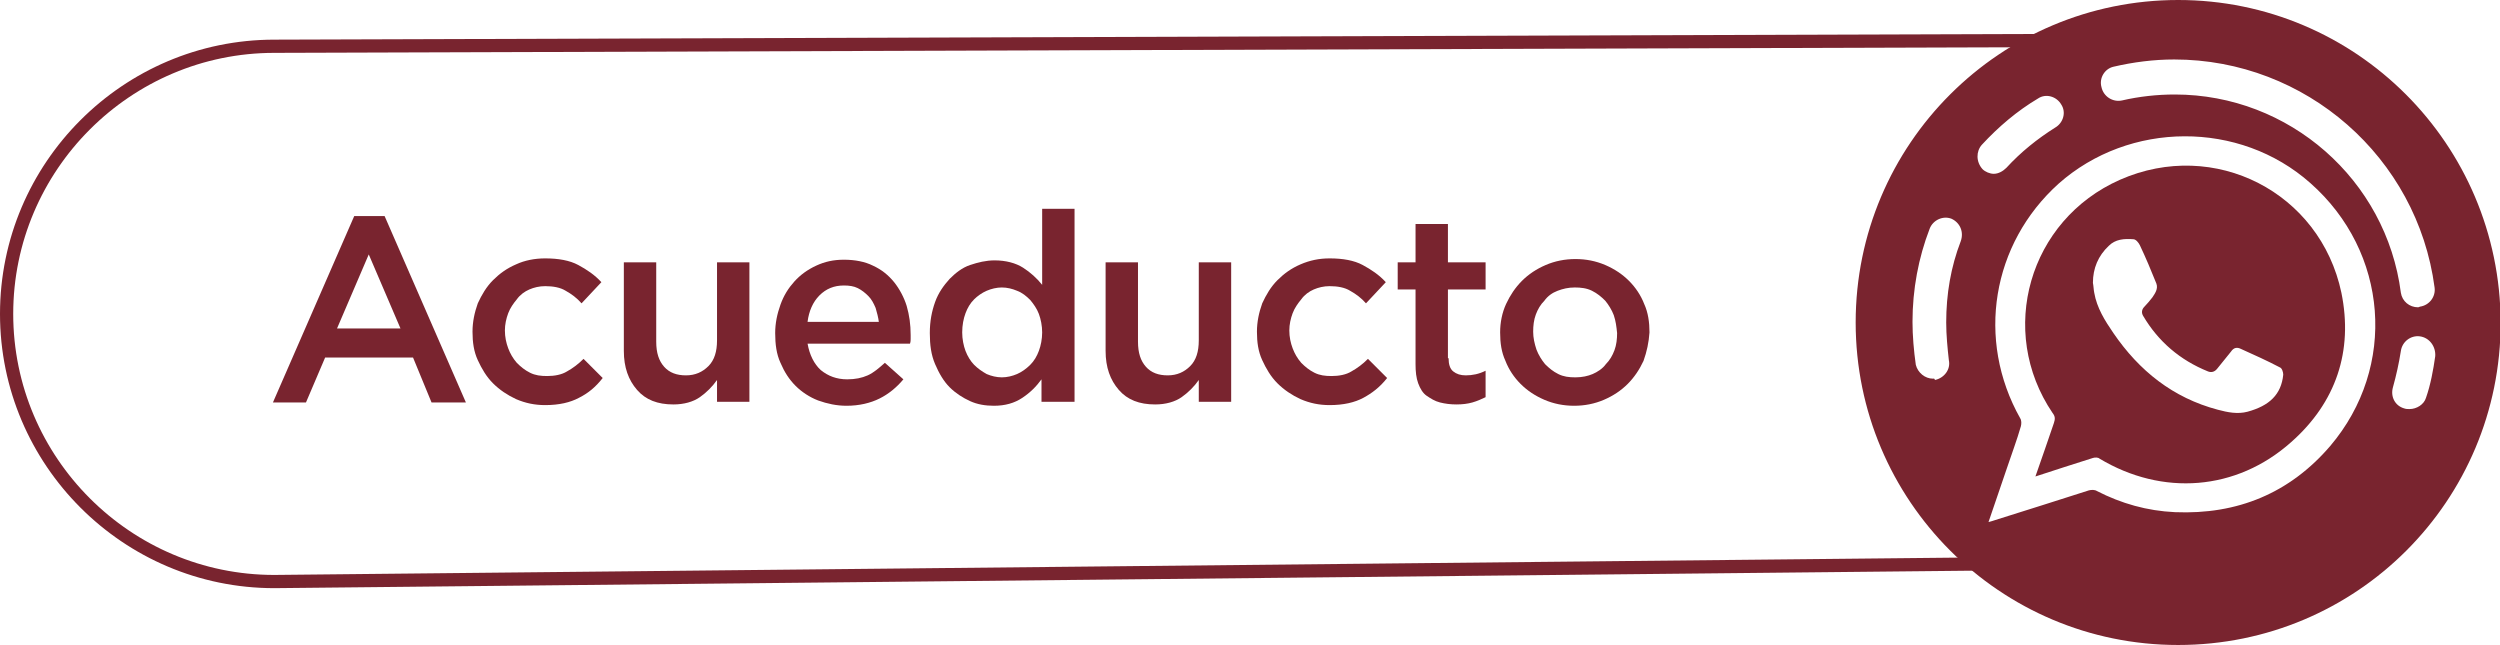 <?xml version="1.0" encoding="utf-8"?>
<!-- Generator: Adobe Illustrator 26.5.0, SVG Export Plug-In . SVG Version: 6.00 Build 0)  -->
<svg version="1.1" id="Capa_1" xmlns="http://www.w3.org/2000/svg" xmlns:xlink="http://www.w3.org/1999/xlink" x="0px" y="0px"
	 viewBox="0 0 378.3 97.6" style="enable-background:new 0 0 378.3 97.6;" xml:space="preserve">
<style type="text/css">
	.st0{enable-background:new    ;}
	.st1{fill:#79242F;}
	.st2{fill:none;stroke:#79242F;stroke-width:2;stroke-miterlimit:10;}
</style>
<g>
	<g class="st0">
		<path class="st1" d="M70.5,60.9h-5.2l-2.8-6.8H49.2l-2.9,6.8h-5l12.3-28.2h4.6L70.5,60.9z M55.8,38.5L51,49.7h9.6L55.8,38.5z"/>
		<path class="st1" d="M87.6,60.2c-1.3,0.7-3,1.1-5.1,1.1c-1.6,0-3-0.3-4.4-0.9c-1.3-0.6-2.5-1.4-3.5-2.4c-1-1-1.7-2.2-2.3-3.5
			c-0.6-1.3-0.8-2.7-0.8-4.3c0-1.5,0.3-2.9,0.8-4.3c0.6-1.3,1.3-2.5,2.3-3.5c1-1,2.1-1.8,3.5-2.4c1.3-0.6,2.8-0.9,4.4-0.9
			c2,0,3.7,0.3,5,1c1.3,0.7,2.5,1.5,3.5,2.6l-3,3.2c-0.7-0.8-1.5-1.4-2.4-1.9c-0.8-0.5-1.9-0.7-3.1-0.7c-0.9,0-1.7,0.2-2.4,0.5
			s-1.4,0.8-1.9,1.5c-0.5,0.6-1,1.3-1.3,2.1c-0.3,0.8-0.5,1.7-0.5,2.6c0,1,0.2,1.9,0.5,2.7c0.3,0.8,0.7,1.5,1.3,2.2
			c0.6,0.6,1.2,1.1,2,1.5c0.8,0.4,1.6,0.5,2.6,0.5c1.1,0,2.2-0.2,3-0.7c0.9-0.5,1.7-1.1,2.5-1.9l2.9,2.9
			C90.1,58.6,89,59.5,87.6,60.2z"/>
		<path class="st1" d="M108.5,39.7h4.9v21.1h-4.9v-3.3c-0.7,1-1.6,1.9-2.6,2.6c-1,0.7-2.4,1.1-4,1.1c-2.4,0-4.2-0.7-5.5-2.2
			s-2-3.4-2-5.9V39.7h4.9v12c0,1.7,0.4,2.9,1.2,3.8c0.8,0.9,1.9,1.3,3.3,1.3c1.4,0,2.5-0.5,3.4-1.4c0.9-0.9,1.3-2.2,1.3-3.9V39.7z"
			/>
		<path class="st1" d="M124.2,56c1.1,0.9,2.4,1.4,4,1.4c1.2,0,2.2-0.2,3.1-0.6c0.9-0.4,1.7-1.1,2.6-1.9l2.8,2.5
			c-1,1.2-2.2,2.2-3.6,2.9c-1.4,0.7-3.1,1.1-5,1.1c-1.5,0-2.9-0.3-4.3-0.8c-1.3-0.5-2.5-1.3-3.4-2.2c-1-1-1.7-2.1-2.3-3.5
			c-0.6-1.3-0.8-2.8-0.8-4.5c0-1.5,0.3-2.9,0.8-4.3s1.2-2.5,2.1-3.5c0.9-1,2-1.8,3.3-2.4c1.3-0.6,2.6-0.9,4.2-0.9
			c1.7,0,3.2,0.3,4.4,0.9c1.3,0.6,2.3,1.4,3.2,2.5c0.8,1,1.5,2.3,1.9,3.6c0.4,1.4,0.6,2.8,0.6,4.4c0,0.2,0,0.4,0,0.6
			c0,0.2,0,0.4-0.1,0.7h-15.5C122.5,53.7,123.2,55.1,124.2,56z M133,48.8c-0.1-0.8-0.3-1.5-0.5-2.2c-0.3-0.7-0.6-1.3-1.1-1.8
			c-0.5-0.5-1-0.9-1.6-1.2c-0.6-0.3-1.3-0.4-2.1-0.4c-1.5,0-2.7,0.5-3.7,1.5c-1,1-1.6,2.4-1.8,4H133z"/>
		<path class="st1" d="M157.6,60.9v-3.5c-0.8,1.1-1.7,2-2.9,2.8c-1.2,0.8-2.6,1.2-4.3,1.2c-1.3,0-2.5-0.2-3.6-0.7s-2.2-1.2-3.1-2.1
			c-0.9-0.9-1.6-2.1-2.2-3.5c-0.6-1.4-0.8-2.9-0.8-4.7c0-1.8,0.3-3.3,0.8-4.7c0.5-1.4,1.3-2.5,2.2-3.5c0.9-0.9,1.9-1.7,3.1-2.1
			s2.4-0.7,3.7-0.7c1.7,0,3.2,0.4,4.3,1.1s2.1,1.6,2.9,2.6V31.6h4.9v29.2H157.6z M157.2,47.5c-0.3-0.8-0.8-1.5-1.3-2.1
			c-0.6-0.6-1.2-1.1-2-1.4c-0.7-0.3-1.5-0.5-2.3-0.5c-0.8,0-1.6,0.2-2.3,0.5c-0.7,0.3-1.4,0.8-1.9,1.3c-0.6,0.6-1,1.3-1.3,2.1
			c-0.3,0.8-0.5,1.8-0.5,2.9c0,1,0.2,2,0.5,2.8c0.3,0.8,0.8,1.6,1.3,2.1c0.6,0.6,1.2,1,1.9,1.4c0.7,0.3,1.5,0.5,2.3,0.5
			c0.8,0,1.6-0.2,2.3-0.5c0.7-0.3,1.4-0.8,2-1.4c0.6-0.6,1-1.3,1.3-2.1c0.3-0.8,0.5-1.8,0.5-2.8C157.7,49.3,157.5,48.3,157.2,47.5z"
			/>
		<path class="st1" d="M181.4,39.7h4.9v21.1h-4.9v-3.3c-0.7,1-1.6,1.9-2.6,2.6c-1,0.7-2.4,1.1-4,1.1c-2.4,0-4.2-0.7-5.5-2.2
			s-2-3.4-2-5.9V39.7h4.9v12c0,1.7,0.4,2.9,1.2,3.8c0.8,0.9,1.9,1.3,3.3,1.3c1.4,0,2.5-0.5,3.4-1.4c0.9-0.9,1.3-2.2,1.3-3.9V39.7z"
			/>
		<path class="st1" d="M206.3,60.2c-1.3,0.7-3,1.1-5.1,1.1c-1.6,0-3-0.3-4.4-0.9c-1.3-0.6-2.5-1.4-3.5-2.4c-1-1-1.7-2.2-2.3-3.5
			c-0.6-1.3-0.8-2.7-0.8-4.3c0-1.5,0.3-2.9,0.8-4.3c0.6-1.3,1.3-2.5,2.3-3.5c1-1,2.1-1.8,3.5-2.4s2.8-0.9,4.4-0.9c2,0,3.7,0.3,5,1
			c1.3,0.7,2.5,1.5,3.5,2.6l-3,3.2c-0.7-0.8-1.5-1.4-2.4-1.9c-0.8-0.5-1.9-0.7-3.1-0.7c-0.9,0-1.7,0.2-2.4,0.5s-1.4,0.8-1.9,1.5
			c-0.5,0.6-1,1.3-1.3,2.1c-0.3,0.8-0.5,1.7-0.5,2.6c0,1,0.2,1.9,0.5,2.7c0.3,0.8,0.7,1.5,1.3,2.2c0.6,0.6,1.2,1.1,2,1.5
			s1.6,0.5,2.6,0.5c1.1,0,2.2-0.2,3-0.7c0.9-0.5,1.7-1.1,2.5-1.9l2.9,2.9C208.8,58.6,207.6,59.5,206.3,60.2z"/>
		<path class="st1" d="M219.2,54.2c0,0.9,0.2,1.6,0.7,2c0.5,0.4,1.1,0.6,1.9,0.6c1,0,2-0.2,3-0.7v4c-0.6,0.3-1.3,0.6-2,0.8
			c-0.7,0.2-1.5,0.3-2.4,0.3c-0.9,0-1.7-0.1-2.5-0.3c-0.8-0.2-1.4-0.6-2-1s-1-1.1-1.3-1.9c-0.3-0.8-0.4-1.8-0.4-2.9V43.8h-2.7v-4.1
			h2.7v-5.8h4.9v5.8h5.7v4.1h-5.7V54.2z"/>
		<path class="st1" d="M248.7,54.6c-0.6,1.3-1.4,2.5-2.4,3.5c-1,1-2.2,1.8-3.6,2.4c-1.4,0.6-2.9,0.9-4.5,0.9c-1.6,0-3.1-0.3-4.5-0.9
			c-1.4-0.6-2.6-1.4-3.6-2.4c-1-1-1.8-2.2-2.3-3.5c-0.6-1.3-0.8-2.7-0.8-4.3c0-1.5,0.3-3,0.9-4.3c0.6-1.3,1.4-2.5,2.4-3.5
			c1-1,2.2-1.8,3.6-2.4c1.4-0.6,2.9-0.9,4.5-0.9c1.6,0,3.1,0.3,4.5,0.9c1.4,0.6,2.6,1.4,3.6,2.4c1,1,1.8,2.2,2.3,3.5
			c0.6,1.3,0.8,2.8,0.8,4.3C249.5,51.8,249.2,53.2,248.7,54.6z M244.2,47.7c-0.3-0.8-0.8-1.6-1.3-2.2c-0.6-0.6-1.2-1.1-2-1.5
			s-1.7-0.5-2.6-0.5c-1,0-1.8,0.2-2.6,0.5s-1.5,0.8-2,1.5c-0.6,0.6-1,1.3-1.3,2.1c-0.3,0.8-0.4,1.7-0.4,2.6c0,0.9,0.2,1.8,0.5,2.7
			c0.3,0.8,0.8,1.6,1.3,2.2c0.6,0.6,1.2,1.1,2,1.5s1.6,0.5,2.6,0.5c1,0,1.9-0.2,2.6-0.5s1.5-0.8,2-1.5c0.6-0.6,1-1.3,1.3-2.1
			c0.3-0.8,0.4-1.7,0.4-2.6C244.6,49.4,244.5,48.6,244.2,47.7z"/>
	</g>
	<path class="st2" d="M303.8,85.3L41.5,88C19.2,88,1,69.8,1,47.5l0,0C1,25.2,19.2,7,41.5,7l278.8-0.9"/>
	<g>
		<path class="st1" d="M320.8,27.2c-13.8,6.1-18.6,22.9-10.2,35.3c0.4,0.5,0.4,0.9,0.2,1.5c-0.9,2.6-1.8,5.3-2.8,8.1
			c3-1,5.9-1.9,8.7-2.8c0.3-0.1,0.8-0.1,1,0.1c9.5,5.7,20.7,4.9,29-2.5c6.8-6,9.4-13.8,7.6-22.6C351.1,29.1,335.1,20.9,320.8,27.2z
			 M340.1,62.3c-1.5,0.4-3,0.1-4.5-0.3c-6.8-1.8-11.9-5.9-15.8-11.6c-1.3-1.9-2.5-3.8-2.9-6.1c-0.1-0.5-0.1-1-0.2-1.5
			c0-2.2,0.8-4.1,2.4-5.6c1-1,2.3-1.1,3.7-1c0.4,0,0.8,0.5,1,0.9c0.9,1.9,1.7,3.8,2.5,5.8c0.3,0.8-0.2,1.5-0.6,2.1
			c-0.4,0.5-0.8,1-1.2,1.4c-0.4,0.4-0.5,0.9-0.2,1.4c2.3,3.9,5.6,6.7,9.8,8.4c0.5,0.2,1,0.1,1.4-0.4c0.7-0.9,1.4-1.7,2.1-2.6
			c0.4-0.6,0.9-0.7,1.5-0.4c2,0.9,4,1.8,5.9,2.8c0.3,0.1,0.5,0.7,0.5,1.1C345.2,59.7,343.4,61.4,340.1,62.3z"/>
		<path class="st1" d="M329.6,0c-26.9,0-48.8,21.8-48.8,48.8c0,26.9,21.8,48.8,48.8,48.8s48.8-21.8,48.8-48.8
			C378.3,21.8,356.5,0,329.6,0z M319.8,10.1c3-0.7,6.1-1.1,9.2-1.1c19.9,0,36.8,14.8,39.4,34.5c0.2,1.4-0.8,2.7-2.2,2.9
			c-0.2,0.1-0.3,0.1-0.3,0.1c-1.3,0-2.4-0.9-2.6-2.2c-2.2-17.1-16.9-30-34.2-30c-2.7,0-5.4,0.3-8,0.9c-1.4,0.3-2.8-0.6-3.1-2
			C317.6,11.8,318.5,10.4,319.8,10.1z M296.7,36.5c-1.5,3.9-2.2,8-2.2,12.3c0,1.9,0.2,3.9,0.4,5.7c0.3,1.4-0.7,2.7-2.1,3
			c-0.1-0.3-0.2-0.2-0.3-0.2c-1.2,0-2.3-0.9-2.6-2.1c-0.3-2.1-0.5-4.4-0.5-6.5c0-4.9,0.9-9.7,2.6-14.1c0.5-1.3,2-2,3.3-1.5
			C296.6,33.7,297.2,35.1,296.7,36.5z M299.9,21.9c2.5-2.7,5.3-5.1,8.5-7c1.2-0.8,2.8-0.3,3.5,0.9c0.8,1.2,0.3,2.8-0.9,3.5
			c-2.7,1.7-5.2,3.7-7.4,6.1c-0.5,0.5-1.2,0.9-1.9,0.9c-0.6,0-1.3-0.3-1.7-0.7C299,24.5,299,22.9,299.9,21.9z M352.6,67.5
			c-6.1,7.1-14,10.4-23.5,10c-4.2-0.2-8.1-1.3-11.8-3.2c-0.3-0.2-0.8-0.2-1.2-0.1c-4.7,1.5-9.4,3-14.2,4.5c-0.3,0.1-0.6,0.2-1,0.3
			c1-2.9,1.9-5.6,2.8-8.2c0.7-2.1,1.5-4.2,2.1-6.3c0.1-0.4,0.1-0.9-0.1-1.2c-6.7-11.9-4.3-26.4,5.8-35.5c10.7-9.5,27.4-9.6,38.1-0.1
			C361.4,38.1,362.8,55.5,352.6,67.5z M368.5,53.9c-0.3,2.1-0.7,4.3-1.4,6.3c-0.3,1-1.4,1.7-2.5,1.7c-0.3,0-0.5,0-0.8-0.1
			c-1.4-0.4-2.1-1.8-1.7-3.2c0.5-1.8,0.9-3.6,1.2-5.5c0.2-1.4,1.5-2.4,2.9-2.2C367.6,51.1,368.6,52.4,368.5,53.9z"/>
	</g>
</g>
</svg>
